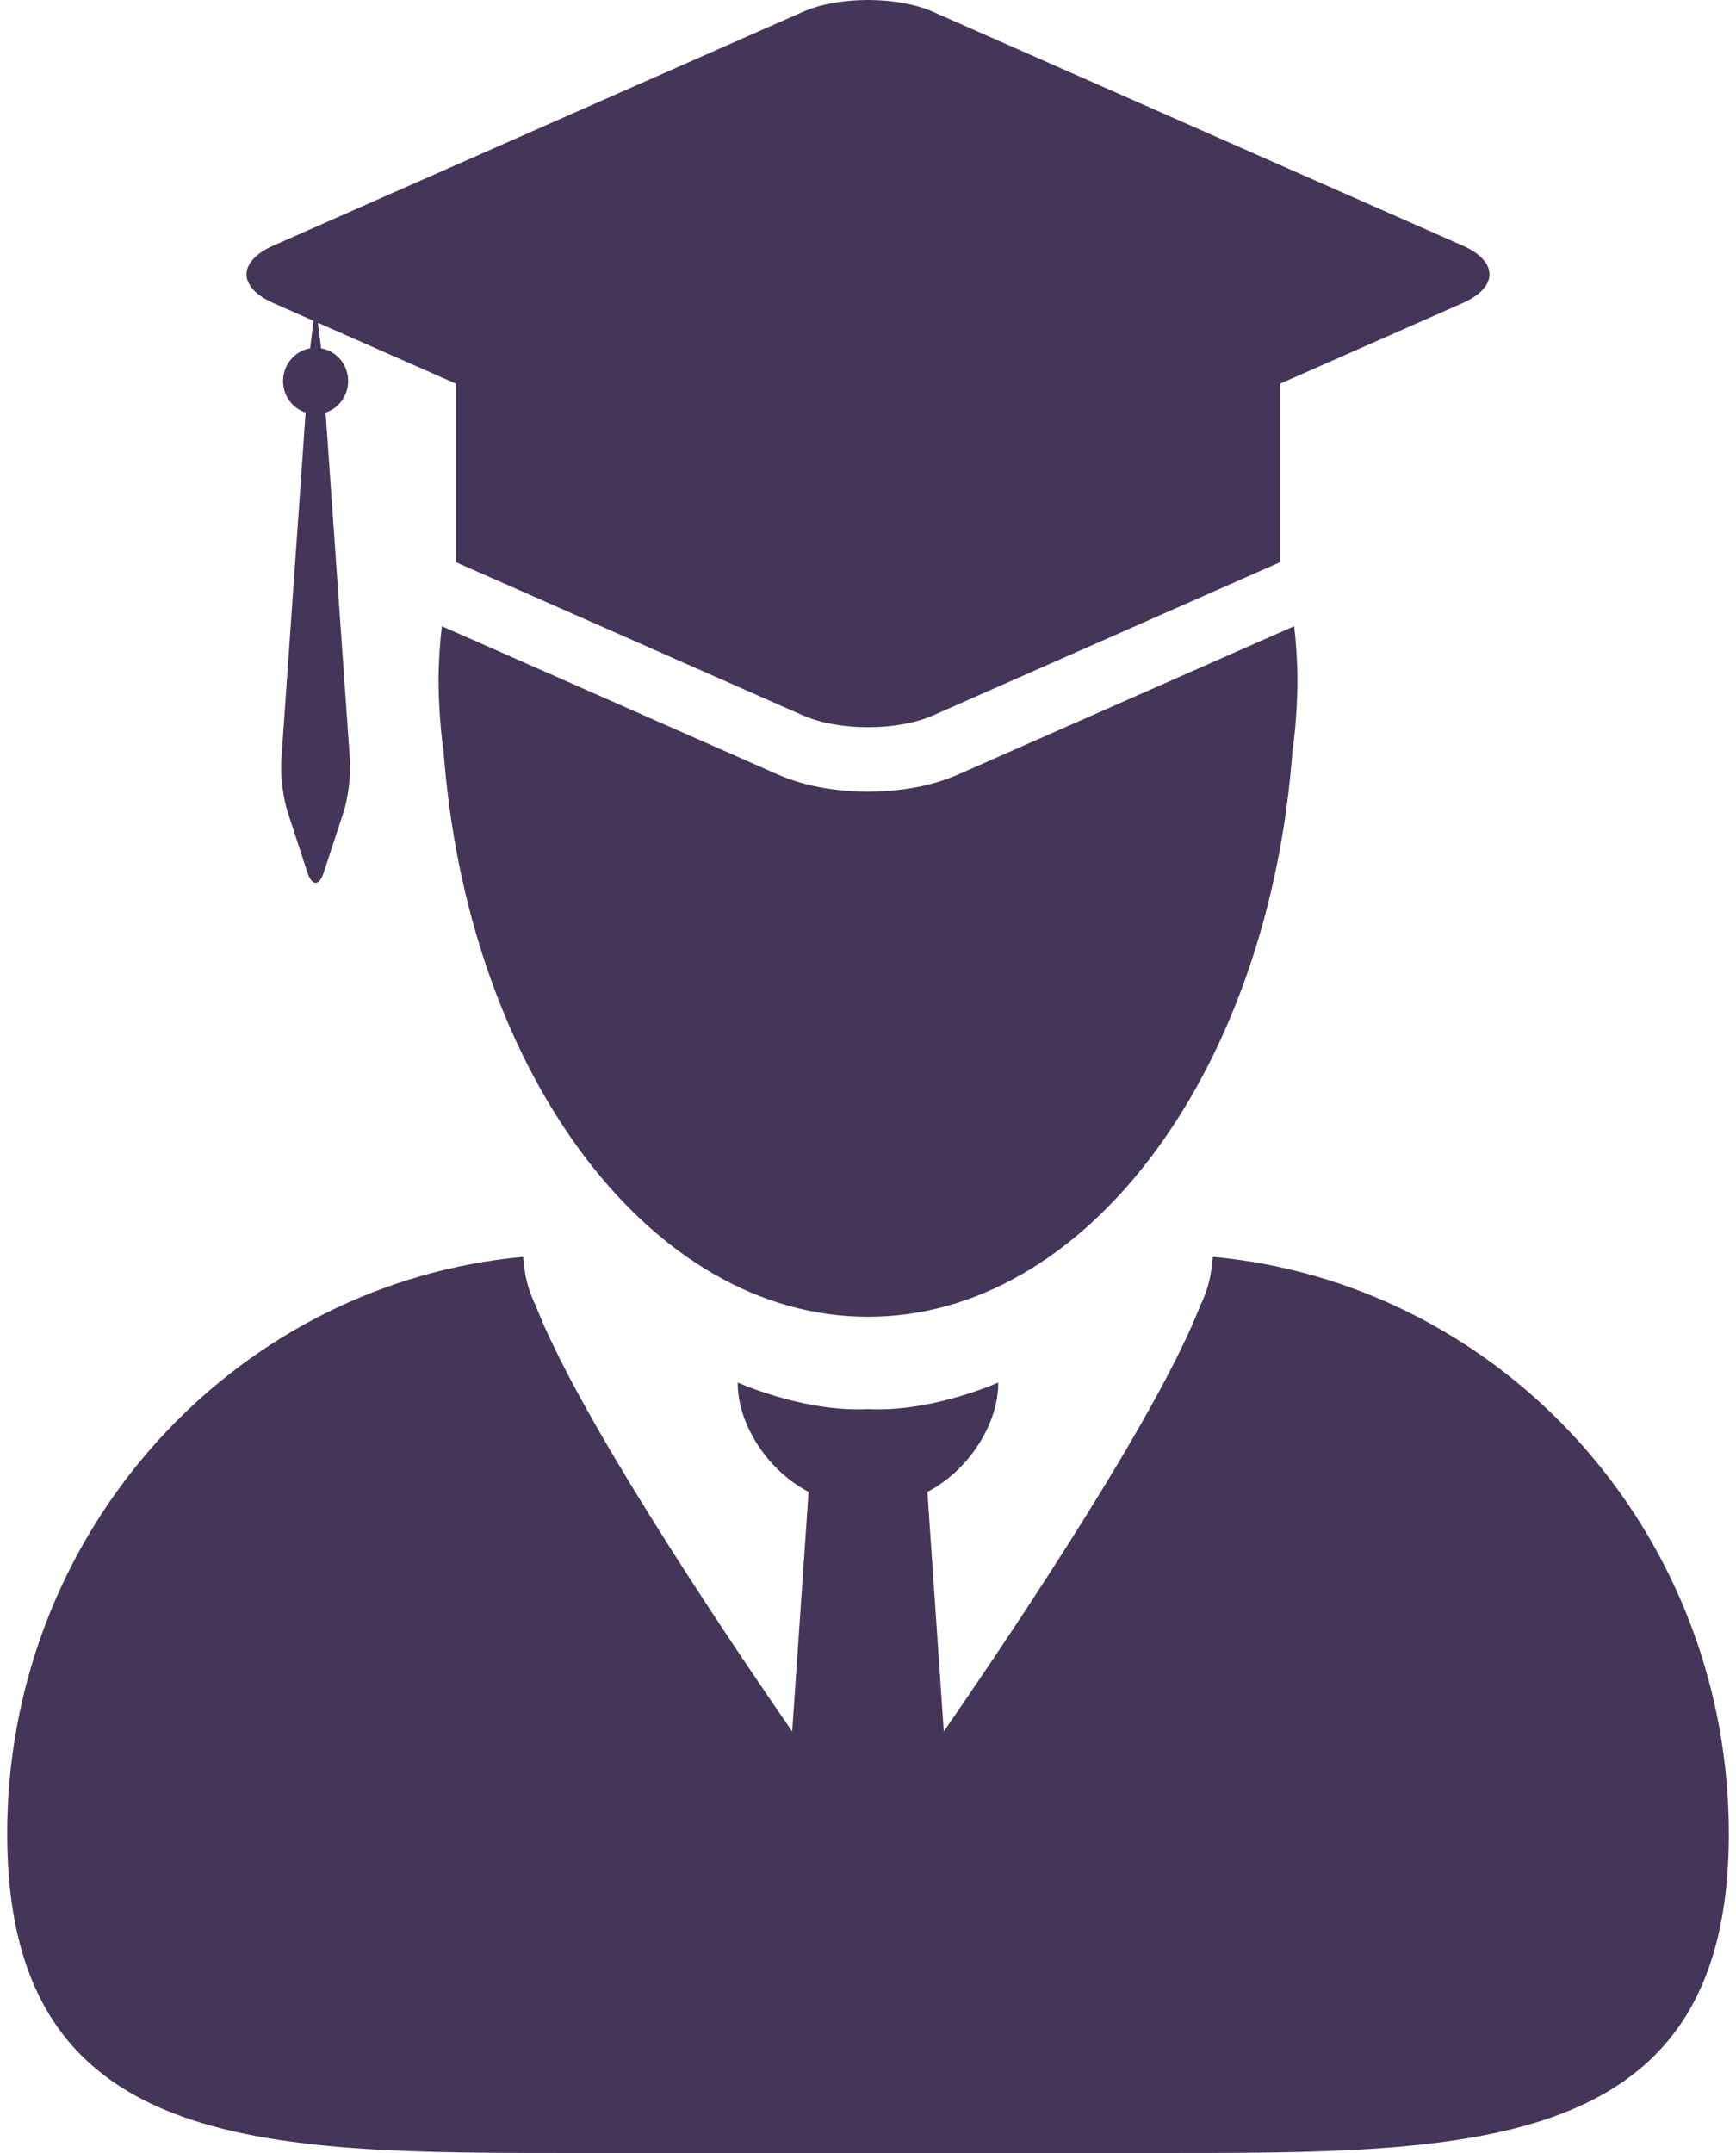 <svg width="50" height="62" viewBox="0 0 50 62" fill="none" xmlns="http://www.w3.org/2000/svg">
<g clip-path="url(#clip0)">
<path d="M35.707 36.283C35.68 36.279 35.65 36.278 35.622 36.272C35.394 36.242 35.165 36.215 34.934 36.194C34.933 36.216 34.926 36.24 34.926 36.264C34.922 36.333 34.911 36.4 34.902 36.471C34.859 36.86 34.746 37.24 34.567 37.606C33.365 40.691 29.474 46.54 27.183 49.861L26.711 42.962C27.38 42.613 27.956 42.033 28.324 41.361C28.59 40.879 28.752 40.351 28.752 39.813C28.752 39.813 27.043 40.585 25.299 40.585C25.199 40.585 25.1 40.584 25 40.578C24.901 40.584 24.801 40.585 24.701 40.585C22.957 40.585 21.248 39.813 21.248 39.813C21.248 40.351 21.41 40.879 21.676 41.361C22.044 42.033 22.62 42.611 23.289 42.962L22.817 49.861C20.526 46.54 16.636 40.691 15.433 37.606C15.254 37.24 15.14 36.86 15.097 36.471C15.089 36.4 15.078 36.333 15.074 36.264C15.074 36.241 15.067 36.217 15.066 36.194C14.836 36.215 14.606 36.242 14.378 36.272C14.35 36.278 14.32 36.279 14.293 36.283C6.333 37.413 0.207 44.38 0.207 52.807C0.207 62.021 7.534 62 16.572 62H25H33.429C42.467 62 49.794 62.021 49.794 52.807C49.793 44.38 43.668 37.413 35.707 36.283Z" fill="#433659"/>
<path d="M33.278 19.797L27.601 22.302C26.675 22.711 25.676 22.797 25.001 22.797C24.326 22.797 23.326 22.711 22.4 22.302L16.724 19.797L15.726 19.356H15.724L12.726 18.032C12.669 18.548 12.632 19.069 12.632 19.599C12.632 19.878 12.643 20.154 12.658 20.427C12.679 20.828 12.717 21.223 12.772 21.613C12.782 21.733 12.791 21.852 12.803 21.97C13.583 30.968 18.745 37.919 25 37.919C31.256 37.919 36.418 30.968 37.198 21.97C37.209 21.852 37.219 21.734 37.228 21.614C37.284 21.224 37.321 20.828 37.343 20.428C37.358 20.154 37.369 19.879 37.369 19.6C37.369 19.07 37.332 18.548 37.276 18.032L33.278 19.797Z" fill="#433659"/>
<path d="M42.126 7.072L26.877 0.342C26.361 0.114 25.681 0 25.001 0C24.32 0 23.639 0.114 23.123 0.342L7.875 7.072C6.843 7.528 6.843 8.273 7.875 8.728L9.03 9.238L8.933 10.03C8.491 10.107 8.153 10.499 8.153 10.972C8.153 11.398 8.425 11.759 8.803 11.881L8.102 21.899C8.073 22.317 8.155 22.984 8.285 23.382L8.854 25.123C8.919 25.322 9.005 25.422 9.09 25.422C9.176 25.422 9.261 25.322 9.326 25.123L9.897 23.382C10.026 22.984 10.109 22.317 10.08 21.899L9.378 11.881C9.754 11.757 10.028 11.398 10.028 10.972C10.028 10.498 9.691 10.107 9.247 10.03L9.157 9.294L11.824 10.471L13.132 11.048V16.19L17.449 18.094L23.124 20.6C23.641 20.828 24.321 20.942 25.002 20.942C25.683 20.942 26.363 20.828 26.878 20.6L32.555 18.094L36.872 16.188V11.047L38.178 10.471L42.127 8.728C43.157 8.272 43.157 7.528 42.126 7.072Z" fill="#433659"/>
</g>
<defs>
<clipPath id="clip0">
<rect width="50" height="62" fill="white"/>
</clipPath>
</defs>
</svg>
